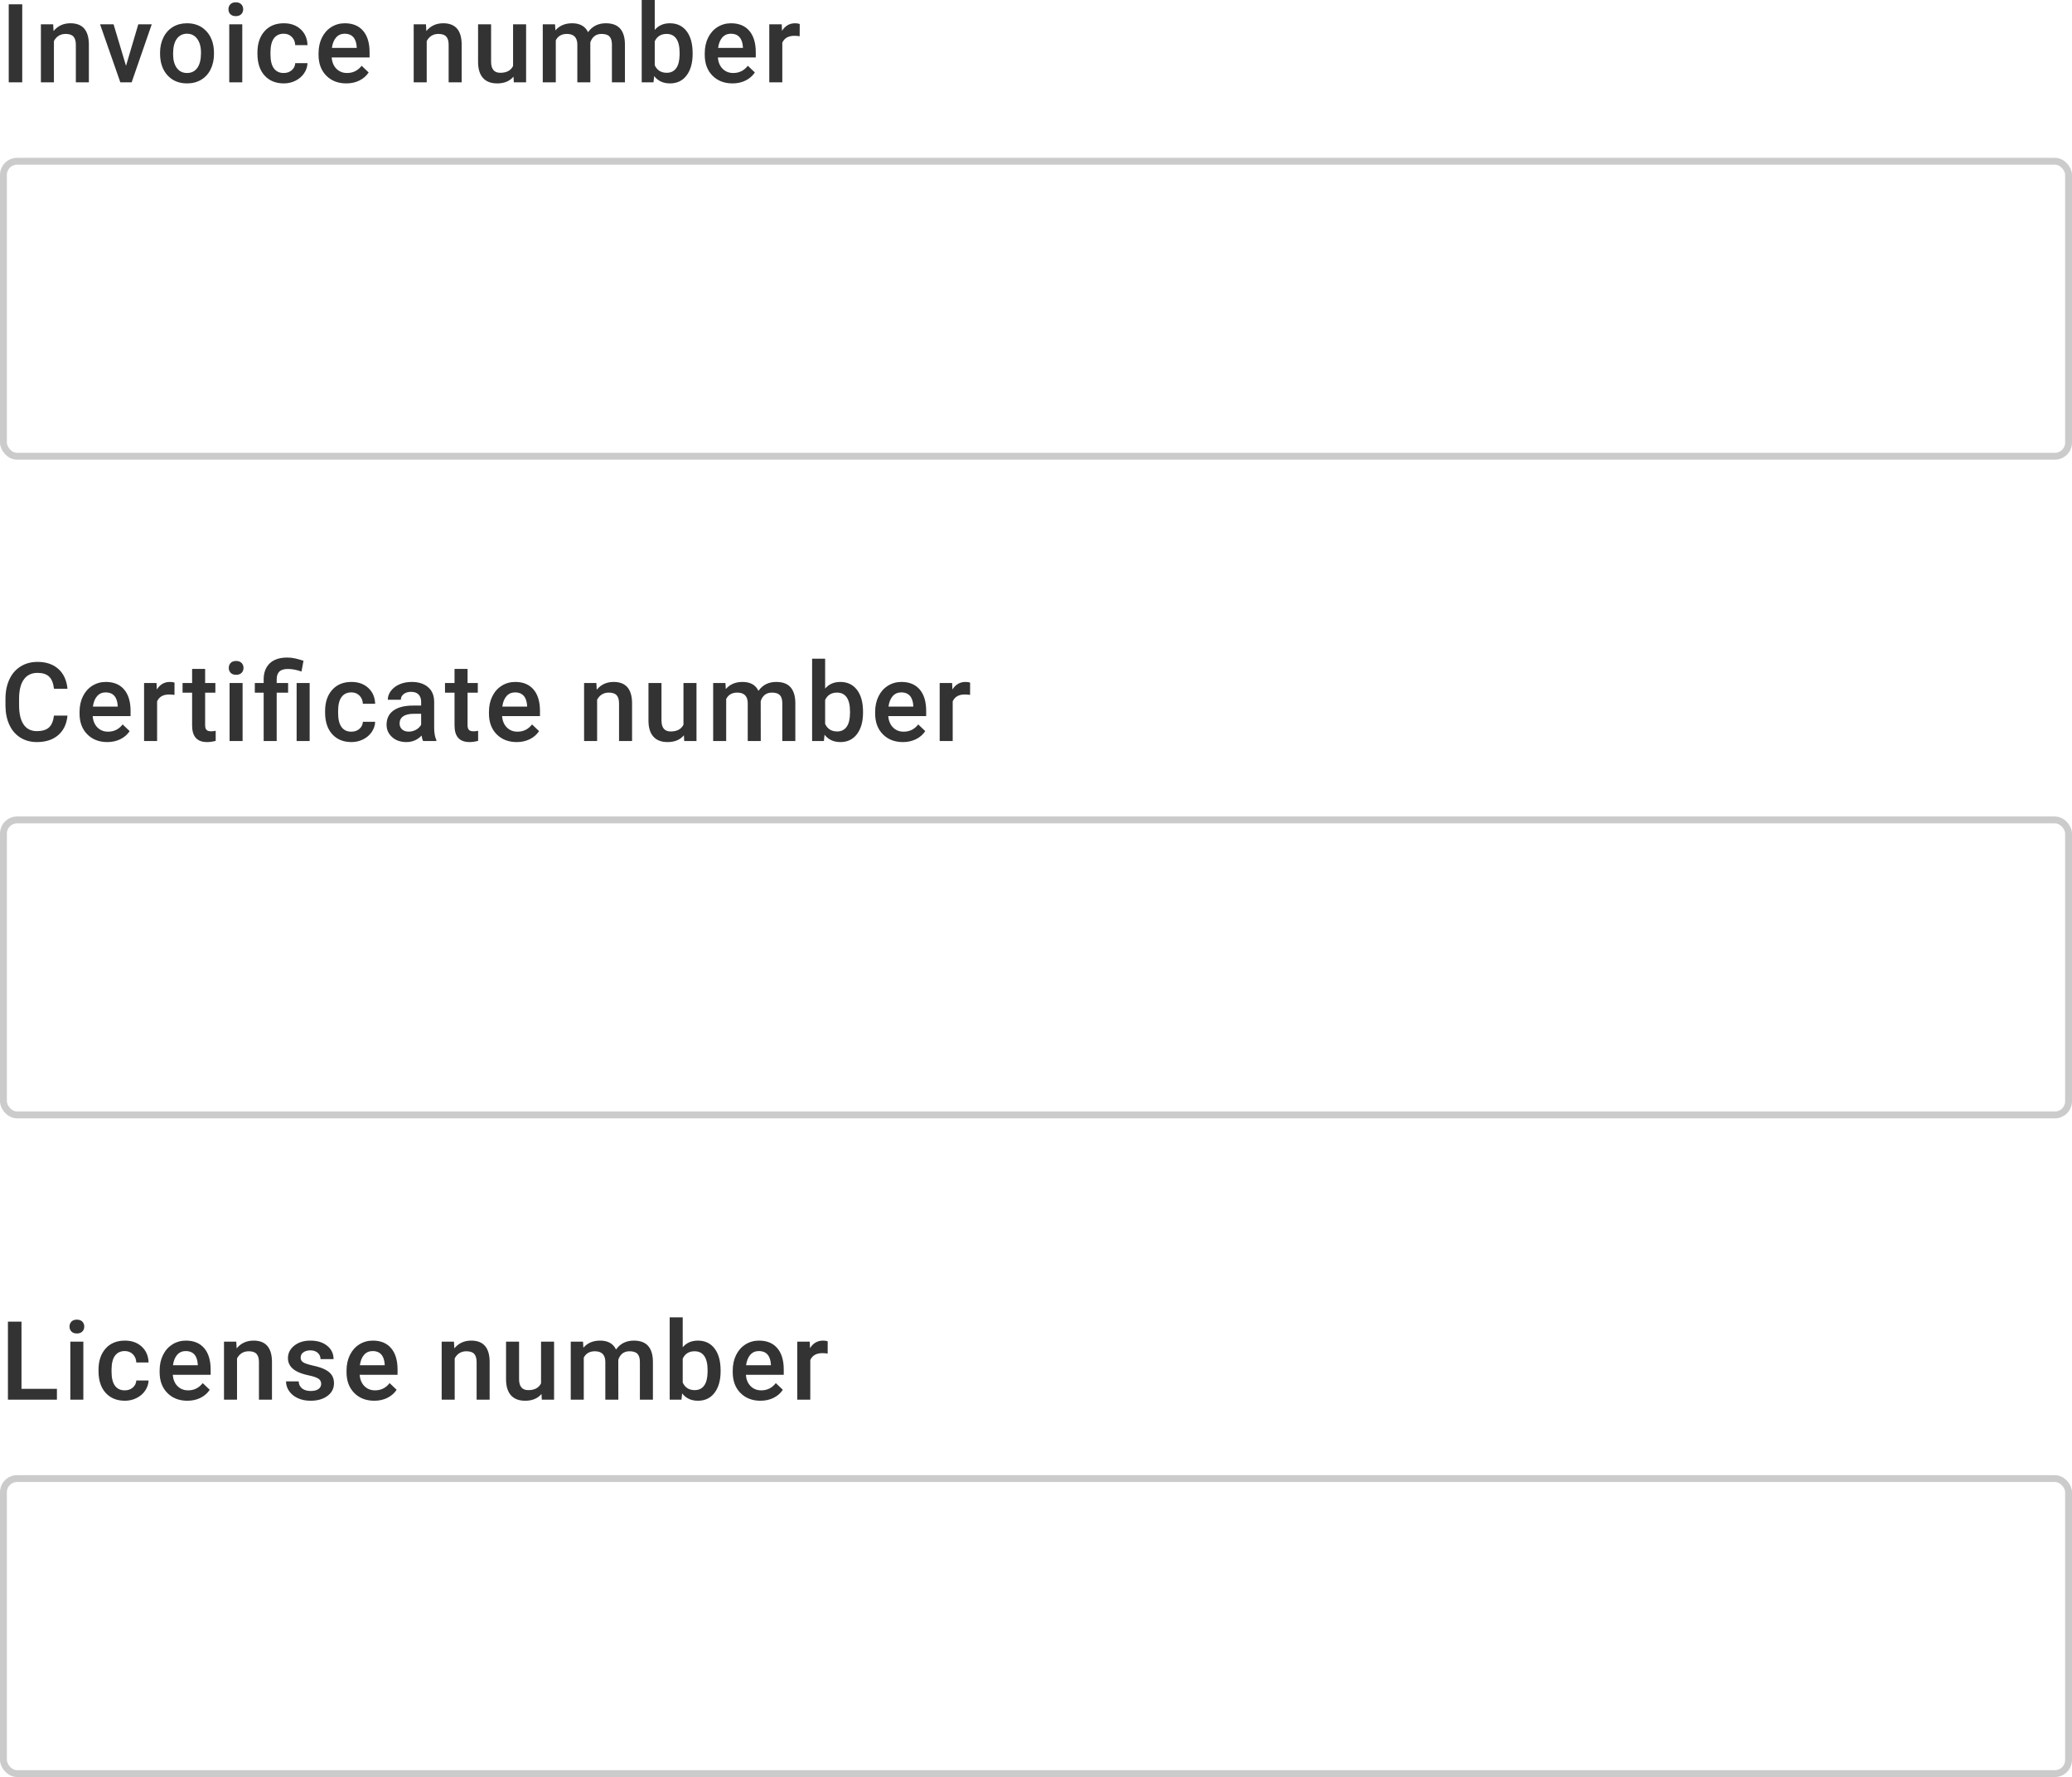 <?xml version="1.0" encoding="UTF-8" standalone="no"?>
<svg width="302px" height="259px" viewBox="0 0 302 259" version="1.1" xmlns="http://www.w3.org/2000/svg" xmlns:xlink="http://www.w3.org/1999/xlink">
    <!-- Generator: Sketch 49.2 (51160) - http://www.bohemiancoding.com/sketch -->
    <title>Group 11</title>
    <desc>Created with Sketch.</desc>
    <defs></defs>
    <g id="Components" stroke="none" stroke-width="1" fill="none" fill-rule="evenodd">
        <g id="Forms" transform="translate(-188, -3101)">
            <g id="Group-11" transform="translate(188, 3101)">
                <g id="License-number" transform="translate(0, 187)">
                    <rect id="Input-field" stroke="#CBCBCB" x="0.5" y="28.5" width="301" height="43" rx="2"></rect>
                    <path d="M3.133,15.422 L8.297,15.422 L8.297,17 L1.156,17 L1.156,5.625 L3.133,5.625 L3.133,15.422 Z M12.148,17 L10.25,17 L10.25,8.547 L12.148,8.547 L12.148,17 Z M10.133,6.352 C10.133,6.06 10.225,5.818 10.41,5.625 C10.595,5.432 10.859,5.336 11.203,5.336 C11.547,5.336 11.812,5.432 12,5.625 C12.188,5.818 12.281,6.06 12.281,6.352 C12.281,6.638 12.188,6.876 12,7.066 C11.812,7.257 11.547,7.352 11.203,7.352 C10.859,7.352 10.595,7.257 10.41,7.066 C10.225,6.876 10.133,6.638 10.133,6.352 Z M18.188,15.641 C18.661,15.641 19.055,15.503 19.367,15.227 C19.68,14.951 19.846,14.609 19.867,14.203 L21.656,14.203 C21.635,14.729 21.471,15.22 21.164,15.676 C20.857,16.132 20.44,16.492 19.914,16.758 C19.388,17.023 18.82,17.156 18.211,17.156 C17.029,17.156 16.091,16.773 15.398,16.008 C14.706,15.242 14.359,14.185 14.359,12.836 L14.359,12.641 C14.359,11.354 14.703,10.324 15.391,9.551 C16.078,8.777 17.016,8.391 18.203,8.391 C19.208,8.391 20.027,8.684 20.66,9.27 C21.293,9.855 21.625,10.625 21.656,11.578 L19.867,11.578 C19.846,11.094 19.681,10.695 19.371,10.383 C19.061,10.07 18.667,9.914 18.188,9.914 C17.573,9.914 17.099,10.137 16.766,10.582 C16.432,11.027 16.263,11.703 16.258,12.609 L16.258,12.914 C16.258,13.831 16.423,14.514 16.754,14.965 C17.085,15.415 17.562,15.641 18.188,15.641 Z M27.312,17.156 C26.109,17.156 25.134,16.777 24.387,16.02 C23.639,15.262 23.266,14.253 23.266,12.992 L23.266,12.758 C23.266,11.914 23.428,11.16 23.754,10.496 C24.079,9.832 24.536,9.315 25.125,8.945 C25.714,8.576 26.37,8.391 27.094,8.391 C28.245,8.391 29.134,8.758 29.762,9.492 C30.389,10.227 30.703,11.266 30.703,12.609 L30.703,13.375 L25.18,13.375 C25.237,14.073 25.47,14.625 25.879,15.031 C26.288,15.438 26.802,15.641 27.422,15.641 C28.292,15.641 29,15.289 29.547,14.586 L30.57,15.562 C30.232,16.068 29.78,16.46 29.215,16.738 C28.65,17.017 28.016,17.156 27.312,17.156 Z M27.086,9.914 C26.565,9.914 26.145,10.096 25.824,10.461 C25.504,10.826 25.299,11.333 25.211,11.984 L28.828,11.984 L28.828,11.844 C28.786,11.208 28.617,10.728 28.32,10.402 C28.023,10.077 27.612,9.914 27.086,9.914 Z M34.438,8.547 L34.492,9.523 C35.117,8.768 35.937,8.391 36.953,8.391 C38.714,8.391 39.609,9.398 39.641,11.414 L39.641,17 L37.742,17 L37.742,11.523 C37.742,10.987 37.626,10.59 37.395,10.332 C37.163,10.074 36.784,9.945 36.258,9.945 C35.492,9.945 34.922,10.292 34.547,10.984 L34.547,17 L32.648,17 L32.648,8.547 L34.438,8.547 Z M46.812,14.703 C46.812,14.365 46.673,14.107 46.395,13.93 C46.116,13.753 45.654,13.596 45.008,13.461 C44.362,13.326 43.823,13.154 43.391,12.945 C42.443,12.487 41.969,11.823 41.969,10.953 C41.969,10.224 42.276,9.615 42.891,9.125 C43.505,8.635 44.286,8.391 45.234,8.391 C46.245,8.391 47.061,8.641 47.684,9.141 C48.306,9.641 48.617,10.289 48.617,11.086 L46.719,11.086 C46.719,10.721 46.583,10.418 46.312,10.176 C46.042,9.934 45.682,9.812 45.234,9.812 C44.818,9.812 44.478,9.909 44.215,10.102 C43.952,10.294 43.82,10.552 43.82,10.875 C43.82,11.167 43.943,11.393 44.188,11.555 C44.432,11.716 44.927,11.879 45.672,12.043 C46.417,12.207 47.001,12.402 47.426,12.629 C47.85,12.855 48.165,13.128 48.371,13.445 C48.577,13.763 48.68,14.148 48.68,14.602 C48.68,15.362 48.365,15.978 47.734,16.449 C47.104,16.921 46.279,17.156 45.258,17.156 C44.565,17.156 43.948,17.031 43.406,16.781 C42.865,16.531 42.443,16.188 42.141,15.75 C41.839,15.312 41.688,14.841 41.688,14.336 L43.531,14.336 C43.557,14.784 43.727,15.129 44.039,15.371 C44.352,15.613 44.766,15.734 45.281,15.734 C45.781,15.734 46.161,15.639 46.422,15.449 C46.682,15.259 46.812,15.01 46.812,14.703 Z M54.555,17.156 C53.352,17.156 52.376,16.777 51.629,16.02 C50.882,15.262 50.508,14.253 50.508,12.992 L50.508,12.758 C50.508,11.914 50.671,11.16 50.996,10.496 C51.322,9.832 51.779,9.315 52.367,8.945 C52.956,8.576 53.612,8.391 54.336,8.391 C55.487,8.391 56.376,8.758 57.004,9.492 C57.632,10.227 57.945,11.266 57.945,12.609 L57.945,13.375 L52.422,13.375 C52.479,14.073 52.712,14.625 53.121,15.031 C53.53,15.438 54.044,15.641 54.664,15.641 C55.534,15.641 56.242,15.289 56.789,14.586 L57.812,15.562 C57.474,16.068 57.022,16.46 56.457,16.738 C55.892,17.017 55.258,17.156 54.555,17.156 Z M54.328,9.914 C53.807,9.914 53.387,10.096 53.066,10.461 C52.746,10.826 52.542,11.333 52.453,11.984 L56.07,11.984 L56.07,11.844 C56.029,11.208 55.859,10.728 55.562,10.402 C55.266,10.077 54.854,9.914 54.328,9.914 Z M66.164,8.547 L66.219,9.523 C66.844,8.768 67.664,8.391 68.68,8.391 C70.44,8.391 71.336,9.398 71.367,11.414 L71.367,17 L69.469,17 L69.469,11.523 C69.469,10.987 69.353,10.59 69.121,10.332 C68.889,10.074 68.51,9.945 67.984,9.945 C67.219,9.945 66.648,10.292 66.273,10.984 L66.273,17 L64.375,17 L64.375,8.547 L66.164,8.547 Z M78.922,16.172 C78.365,16.828 77.573,17.156 76.547,17.156 C75.63,17.156 74.936,16.888 74.465,16.352 C73.993,15.815 73.758,15.039 73.758,14.023 L73.758,8.547 L75.656,8.547 L75.656,14 C75.656,15.073 76.102,15.609 76.992,15.609 C77.914,15.609 78.536,15.279 78.859,14.617 L78.859,8.547 L80.758,8.547 L80.758,17 L78.969,17 L78.922,16.172 Z M84.977,8.547 L85.031,9.43 C85.625,8.737 86.437,8.391 87.469,8.391 C88.599,8.391 89.372,8.823 89.789,9.688 C90.404,8.823 91.268,8.391 92.383,8.391 C93.315,8.391 94.009,8.648 94.465,9.164 C94.921,9.68 95.154,10.44 95.164,11.445 L95.164,17 L93.266,17 L93.266,11.5 C93.266,10.964 93.148,10.57 92.914,10.32 C92.68,10.07 92.292,9.945 91.75,9.945 C91.318,9.945 90.965,10.061 90.691,10.293 C90.418,10.525 90.227,10.828 90.117,11.203 L90.125,17 L88.227,17 L88.227,11.438 C88.201,10.443 87.693,9.945 86.703,9.945 C85.943,9.945 85.404,10.255 85.086,10.875 L85.086,17 L83.188,17 L83.188,8.547 L84.977,8.547 Z M105.031,12.859 C105.031,14.172 104.738,15.216 104.152,15.992 C103.566,16.768 102.76,17.156 101.734,17.156 C100.745,17.156 99.974,16.799 99.422,16.086 L99.328,17 L97.609,17 L97.609,5 L99.508,5 L99.508,9.359 C100.055,8.714 100.792,8.391 101.719,8.391 C102.75,8.391 103.56,8.773 104.148,9.539 C104.737,10.305 105.031,11.375 105.031,12.75 L105.031,12.859 Z M103.133,12.695 C103.133,11.779 102.971,11.091 102.648,10.633 C102.326,10.174 101.857,9.945 101.242,9.945 C100.419,9.945 99.841,10.305 99.508,11.023 L99.508,14.508 C99.846,15.242 100.43,15.609 101.258,15.609 C101.852,15.609 102.31,15.388 102.633,14.945 C102.956,14.503 103.122,13.833 103.133,12.938 L103.133,12.695 Z M110.844,17.156 C109.641,17.156 108.665,16.777 107.918,16.02 C107.171,15.262 106.797,14.253 106.797,12.992 L106.797,12.758 C106.797,11.914 106.96,11.16 107.285,10.496 C107.611,9.832 108.068,9.315 108.656,8.945 C109.245,8.576 109.901,8.391 110.625,8.391 C111.776,8.391 112.665,8.758 113.293,9.492 C113.921,10.227 114.234,11.266 114.234,12.609 L114.234,13.375 L108.711,13.375 C108.768,14.073 109.001,14.625 109.41,15.031 C109.819,15.438 110.333,15.641 110.953,15.641 C111.823,15.641 112.531,15.289 113.078,14.586 L114.102,15.562 C113.763,16.068 113.311,16.46 112.746,16.738 C112.181,17.017 111.547,17.156 110.844,17.156 Z M110.617,9.914 C110.096,9.914 109.676,10.096 109.355,10.461 C109.035,10.826 108.831,11.333 108.742,11.984 L112.359,11.984 L112.359,11.844 C112.318,11.208 112.148,10.728 111.852,10.402 C111.555,10.077 111.143,9.914 110.617,9.914 Z M120.633,10.281 C120.383,10.24 120.125,10.219 119.859,10.219 C118.99,10.219 118.404,10.552 118.102,11.219 L118.102,17 L116.203,17 L116.203,8.547 L118.016,8.547 L118.062,9.492 C118.521,8.758 119.156,8.391 119.969,8.391 C120.24,8.391 120.464,8.427 120.641,8.5 L120.633,10.281 Z" id="Field-label" fill="#333333"></path>
                </g>
                <rect id="Input-field" stroke="#CBCBCB" x="0.5" y="119.5" width="301" height="43" rx="2"></rect>
                <path d="M9.836,104.297 C9.721,105.51 9.273,106.457 8.492,107.137 C7.711,107.816 6.672,108.156 5.375,108.156 C4.469,108.156 3.671,107.941 2.98,107.512 C2.29,107.082 1.758,106.471 1.383,105.68 C1.008,104.888 0.813,103.969 0.797,102.922 L0.797,101.859 C0.797,100.786 0.987,99.841 1.367,99.023 C1.747,98.206 2.293,97.576 3.004,97.133 C3.715,96.69 4.536,96.469 5.469,96.469 C6.724,96.469 7.734,96.81 8.5,97.492 C9.266,98.174 9.711,99.138 9.836,100.383 L7.867,100.383 C7.773,99.565 7.535,98.975 7.152,98.613 C6.77,98.251 6.208,98.07 5.469,98.07 C4.609,98.07 3.949,98.384 3.488,99.012 C3.027,99.639 2.792,100.56 2.781,101.773 L2.781,102.781 C2.781,104.01 3.001,104.948 3.441,105.594 C3.882,106.24 4.526,106.562 5.375,106.562 C6.151,106.562 6.734,106.388 7.125,106.039 C7.516,105.69 7.763,105.109 7.867,104.297 L9.836,104.297 Z M15.641,108.156 C14.437,108.156 13.462,107.777 12.715,107.02 C11.967,106.262 11.594,105.253 11.594,103.992 L11.594,103.758 C11.594,102.914 11.757,102.16 12.082,101.496 C12.408,100.832 12.865,100.315 13.453,99.945 C14.042,99.576 14.698,99.391 15.422,99.391 C16.573,99.391 17.462,99.758 18.09,100.492 C18.717,101.227 19.031,102.266 19.031,103.609 L19.031,104.375 L13.508,104.375 C13.565,105.073 13.798,105.625 14.207,106.031 C14.616,106.438 15.13,106.641 15.75,106.641 C16.62,106.641 17.328,106.289 17.875,105.586 L18.898,106.562 C18.56,107.068 18.108,107.46 17.543,107.738 C16.978,108.017 16.344,108.156 15.641,108.156 Z M15.414,100.914 C14.893,100.914 14.473,101.096 14.152,101.461 C13.832,101.826 13.628,102.333 13.539,102.984 L17.156,102.984 L17.156,102.844 C17.115,102.208 16.945,101.728 16.648,101.402 C16.352,101.077 15.94,100.914 15.414,100.914 Z M25.43,101.281 C25.18,101.24 24.922,101.219 24.656,101.219 C23.786,101.219 23.201,101.552 22.898,102.219 L22.898,108 L21,108 L21,99.547 L22.812,99.547 L22.859,100.492 C23.318,99.758 23.953,99.391 24.766,99.391 C25.036,99.391 25.26,99.427 25.438,99.5 L25.43,101.281 Z M29.898,97.492 L29.898,99.547 L31.391,99.547 L31.391,100.953 L29.898,100.953 L29.898,105.672 C29.898,105.995 29.962,106.228 30.09,106.371 C30.217,106.514 30.445,106.586 30.773,106.586 C30.992,106.586 31.214,106.56 31.438,106.508 L31.438,107.977 C31.005,108.096 30.589,108.156 30.188,108.156 C28.729,108.156 28,107.352 28,105.742 L28,100.953 L26.609,100.953 L26.609,99.547 L28,99.547 L28,97.492 L29.898,97.492 Z M35.359,108 L33.461,108 L33.461,99.547 L35.359,99.547 L35.359,108 Z M33.344,97.352 C33.344,97.06 33.436,96.818 33.621,96.625 C33.806,96.432 34.07,96.336 34.414,96.336 C34.758,96.336 35.023,96.432 35.211,96.625 C35.398,96.818 35.492,97.06 35.492,97.352 C35.492,97.638 35.398,97.876 35.211,98.066 C35.023,98.257 34.758,98.352 34.414,98.352 C34.07,98.352 33.806,98.257 33.621,98.066 C33.436,97.876 33.344,97.638 33.344,97.352 Z M38.43,108 L38.43,100.953 L37.141,100.953 L37.141,99.547 L38.43,99.547 L38.43,98.969 C38.435,98.307 38.576,97.74 38.852,97.266 C39.128,96.792 39.518,96.435 40.023,96.195 C40.529,95.956 41.135,95.836 41.844,95.836 C42.26,95.836 42.66,95.88 43.043,95.969 C43.426,96.057 43.823,96.169 44.234,96.305 L43.945,97.875 C43.227,97.625 42.57,97.5 41.977,97.5 C41.398,97.5 40.979,97.626 40.719,97.879 C40.458,98.132 40.328,98.51 40.328,99.016 L40.328,99.547 L41.992,99.547 L41.992,100.953 L40.328,100.953 L40.328,108 L38.43,108 Z M45.133,108 L43.234,108 L43.234,99.547 L45.133,99.547 L45.133,108 Z M51.211,106.641 C51.685,106.641 52.078,106.503 52.391,106.227 C52.703,105.951 52.87,105.609 52.891,105.203 L54.68,105.203 C54.659,105.729 54.495,106.22 54.188,106.676 C53.88,107.132 53.464,107.492 52.938,107.758 C52.411,108.023 51.844,108.156 51.234,108.156 C50.052,108.156 49.115,107.773 48.422,107.008 C47.729,106.242 47.383,105.185 47.383,103.836 L47.383,103.641 C47.383,102.354 47.727,101.324 48.414,100.551 C49.102,99.777 50.039,99.391 51.227,99.391 C52.232,99.391 53.051,99.684 53.684,100.27 C54.316,100.855 54.648,101.625 54.68,102.578 L52.891,102.578 C52.87,102.094 52.704,101.695 52.395,101.383 C52.085,101.07 51.69,100.914 51.211,100.914 C50.596,100.914 50.122,101.137 49.789,101.582 C49.456,102.027 49.286,102.703 49.281,103.609 L49.281,103.914 C49.281,104.831 49.447,105.514 49.777,105.965 C50.108,106.415 50.586,106.641 51.211,106.641 Z M61.664,108 C61.581,107.839 61.508,107.576 61.445,107.211 C60.841,107.841 60.102,108.156 59.227,108.156 C58.378,108.156 57.685,107.914 57.148,107.43 C56.612,106.945 56.344,106.346 56.344,105.633 C56.344,104.732 56.678,104.04 57.348,103.559 C58.017,103.077 58.974,102.836 60.219,102.836 L61.383,102.836 L61.383,102.281 C61.383,101.844 61.26,101.493 61.016,101.23 C60.771,100.967 60.398,100.836 59.898,100.836 C59.466,100.836 59.112,100.944 58.836,101.16 C58.56,101.376 58.422,101.651 58.422,101.984 L56.523,101.984 C56.523,101.521 56.677,101.087 56.984,100.684 C57.292,100.28 57.71,99.964 58.238,99.734 C58.767,99.505 59.357,99.391 60.008,99.391 C60.997,99.391 61.786,99.639 62.375,100.137 C62.964,100.634 63.266,101.333 63.281,102.234 L63.281,106.047 C63.281,106.807 63.388,107.414 63.602,107.867 L63.602,108 L61.664,108 Z M59.578,106.633 C59.953,106.633 60.306,106.542 60.637,106.359 C60.967,106.177 61.216,105.932 61.383,105.625 L61.383,104.031 L60.359,104.031 C59.656,104.031 59.128,104.154 58.773,104.398 C58.419,104.643 58.242,104.99 58.242,105.438 C58.242,105.802 58.363,106.092 58.605,106.309 C58.848,106.525 59.172,106.633 59.578,106.633 Z M68.148,97.492 L68.148,99.547 L69.641,99.547 L69.641,100.953 L68.148,100.953 L68.148,105.672 C68.148,105.995 68.212,106.228 68.34,106.371 C68.467,106.514 68.695,106.586 69.023,106.586 C69.242,106.586 69.464,106.56 69.688,106.508 L69.688,107.977 C69.255,108.096 68.839,108.156 68.438,108.156 C66.979,108.156 66.25,107.352 66.25,105.742 L66.25,100.953 L64.859,100.953 L64.859,99.547 L66.25,99.547 L66.25,97.492 L68.148,97.492 Z M75.312,108.156 C74.109,108.156 73.134,107.777 72.387,107.02 C71.639,106.262 71.266,105.253 71.266,103.992 L71.266,103.758 C71.266,102.914 71.428,102.16 71.754,101.496 C72.079,100.832 72.536,100.315 73.125,99.945 C73.714,99.576 74.37,99.391 75.094,99.391 C76.245,99.391 77.134,99.758 77.762,100.492 C78.389,101.227 78.703,102.266 78.703,103.609 L78.703,104.375 L73.18,104.375 C73.237,105.073 73.47,105.625 73.879,106.031 C74.288,106.438 74.802,106.641 75.422,106.641 C76.292,106.641 77,106.289 77.547,105.586 L78.57,106.562 C78.232,107.068 77.78,107.46 77.215,107.738 C76.65,108.017 76.016,108.156 75.312,108.156 Z M75.086,100.914 C74.565,100.914 74.145,101.096 73.824,101.461 C73.504,101.826 73.299,102.333 73.211,102.984 L76.828,102.984 L76.828,102.844 C76.786,102.208 76.617,101.728 76.32,101.402 C76.023,101.077 75.612,100.914 75.086,100.914 Z M86.922,99.547 L86.977,100.523 C87.602,99.768 88.422,99.391 89.438,99.391 C91.198,99.391 92.094,100.398 92.125,102.414 L92.125,108 L90.227,108 L90.227,102.523 C90.227,101.987 90.111,101.59 89.879,101.332 C89.647,101.074 89.268,100.945 88.742,100.945 C87.977,100.945 87.406,101.292 87.031,101.984 L87.031,108 L85.133,108 L85.133,99.547 L86.922,99.547 Z M99.68,107.172 C99.122,107.828 98.331,108.156 97.305,108.156 C96.388,108.156 95.694,107.888 95.223,107.352 C94.751,106.815 94.516,106.039 94.516,105.023 L94.516,99.547 L96.414,99.547 L96.414,105 C96.414,106.073 96.859,106.609 97.75,106.609 C98.672,106.609 99.294,106.279 99.617,105.617 L99.617,99.547 L101.516,99.547 L101.516,108 L99.727,108 L99.68,107.172 Z M105.734,99.547 L105.789,100.43 C106.383,99.737 107.195,99.391 108.227,99.391 C109.357,99.391 110.13,99.823 110.547,100.688 C111.161,99.823 112.026,99.391 113.141,99.391 C114.073,99.391 114.767,99.648 115.223,100.164 C115.678,100.68 115.911,101.44 115.922,102.445 L115.922,108 L114.023,108 L114.023,102.5 C114.023,101.964 113.906,101.57 113.672,101.32 C113.437,101.07 113.049,100.945 112.508,100.945 C112.076,100.945 111.723,101.061 111.449,101.293 C111.176,101.525 110.984,101.828 110.875,102.203 L110.883,108 L108.984,108 L108.984,102.438 C108.958,101.443 108.451,100.945 107.461,100.945 C106.701,100.945 106.161,101.255 105.844,101.875 L105.844,108 L103.945,108 L103.945,99.547 L105.734,99.547 Z M125.789,103.859 C125.789,105.172 125.496,106.216 124.91,106.992 C124.324,107.768 123.518,108.156 122.492,108.156 C121.503,108.156 120.732,107.799 120.18,107.086 L120.086,108 L118.367,108 L118.367,96 L120.266,96 L120.266,100.359 C120.813,99.714 121.549,99.391 122.477,99.391 C123.508,99.391 124.318,99.773 124.906,100.539 C125.495,101.305 125.789,102.375 125.789,103.75 L125.789,103.859 Z M123.891,103.695 C123.891,102.779 123.729,102.091 123.406,101.633 C123.083,101.174 122.615,100.945 122,100.945 C121.177,100.945 120.599,101.305 120.266,102.023 L120.266,105.508 C120.604,106.242 121.187,106.609 122.016,106.609 C122.609,106.609 123.068,106.388 123.391,105.945 C123.714,105.503 123.88,104.833 123.891,103.938 L123.891,103.695 Z M131.602,108.156 C130.398,108.156 129.423,107.777 128.676,107.02 C127.928,106.262 127.555,105.253 127.555,103.992 L127.555,103.758 C127.555,102.914 127.717,102.16 128.043,101.496 C128.368,100.832 128.826,100.315 129.414,99.945 C130.003,99.576 130.659,99.391 131.383,99.391 C132.534,99.391 133.423,99.758 134.051,100.492 C134.678,101.227 134.992,102.266 134.992,103.609 L134.992,104.375 L129.469,104.375 C129.526,105.073 129.759,105.625 130.168,106.031 C130.577,106.438 131.091,106.641 131.711,106.641 C132.581,106.641 133.289,106.289 133.836,105.586 L134.859,106.562 C134.521,107.068 134.069,107.46 133.504,107.738 C132.939,108.017 132.305,108.156 131.602,108.156 Z M131.375,100.914 C130.854,100.914 130.434,101.096 130.113,101.461 C129.793,101.826 129.589,102.333 129.5,102.984 L133.117,102.984 L133.117,102.844 C133.076,102.208 132.906,101.728 132.609,101.402 C132.312,101.077 131.901,100.914 131.375,100.914 Z M141.391,101.281 C141.141,101.24 140.883,101.219 140.617,101.219 C139.747,101.219 139.161,101.552 138.859,102.219 L138.859,108 L136.961,108 L136.961,99.547 L138.773,99.547 L138.82,100.492 C139.279,99.758 139.914,99.391 140.727,99.391 C140.997,99.391 141.221,99.427 141.398,99.5 L141.391,101.281 Z" id="Field-label" fill="#333333"></path>
                <rect id="Input-field" stroke="#CBCBCB" x="0.5" y="23.5" width="301" height="43" rx="2"></rect>
                <path d="M3.242,12 L1.273,12 L1.273,0.625 L3.242,0.625 L3.242,12 Z M7.75,3.547 L7.805,4.523 C8.43,3.768 9.25,3.391 10.266,3.391 C12.026,3.391 12.922,4.398 12.953,6.414 L12.953,12 L11.055,12 L11.055,6.523 C11.055,5.987 10.939,5.59 10.707,5.332 C10.475,5.074 10.096,4.945 9.57,4.945 C8.805,4.945 8.234,5.292 7.859,5.984 L7.859,12 L5.961,12 L5.961,3.547 L7.75,3.547 Z M18.367,9.594 L20.156,3.547 L22.117,3.547 L19.188,12 L17.539,12 L14.586,3.547 L16.555,3.547 L18.367,9.594 Z M23.328,7.695 C23.328,6.867 23.492,6.121 23.82,5.457 C24.148,4.793 24.609,4.283 25.203,3.926 C25.797,3.569 26.479,3.391 27.25,3.391 C28.391,3.391 29.316,3.758 30.027,4.492 C30.738,5.227 31.122,6.201 31.18,7.414 L31.188,7.859 C31.188,8.693 31.027,9.437 30.707,10.094 C30.387,10.75 29.928,11.258 29.332,11.617 C28.736,11.977 28.047,12.156 27.266,12.156 C26.073,12.156 25.118,11.759 24.402,10.965 C23.686,10.171 23.328,9.112 23.328,7.789 L23.328,7.695 Z M25.227,7.859 C25.227,8.729 25.406,9.41 25.766,9.902 C26.125,10.395 26.625,10.641 27.266,10.641 C27.906,10.641 28.405,10.391 28.762,9.891 C29.118,9.391 29.297,8.659 29.297,7.695 C29.297,6.841 29.113,6.164 28.746,5.664 C28.379,5.164 27.88,4.914 27.25,4.914 C26.63,4.914 26.138,5.16 25.773,5.652 C25.409,6.145 25.227,6.88 25.227,7.859 Z M35.312,12 L33.414,12 L33.414,3.547 L35.312,3.547 L35.312,12 Z M33.297,1.352 C33.297,1.06 33.389,0.818 33.574,0.625 C33.759,0.432 34.023,0.336 34.367,0.336 C34.711,0.336 34.977,0.432 35.164,0.625 C35.352,0.818 35.445,1.06 35.445,1.352 C35.445,1.638 35.352,1.876 35.164,2.066 C34.977,2.257 34.711,2.352 34.367,2.352 C34.023,2.352 33.759,2.257 33.574,2.066 C33.389,1.876 33.297,1.638 33.297,1.352 Z M41.352,10.641 C41.826,10.641 42.219,10.503 42.531,10.227 C42.844,9.951 43.01,9.609 43.031,9.203 L44.82,9.203 C44.799,9.729 44.635,10.22 44.328,10.676 C44.021,11.132 43.604,11.492 43.078,11.758 C42.552,12.023 41.984,12.156 41.375,12.156 C40.193,12.156 39.255,11.773 38.562,11.008 C37.87,10.242 37.523,9.185 37.523,7.836 L37.523,7.641 C37.523,6.354 37.867,5.324 38.555,4.551 C39.242,3.777 40.18,3.391 41.367,3.391 C42.372,3.391 43.191,3.684 43.824,4.27 C44.457,4.855 44.789,5.625 44.82,6.578 L43.031,6.578 C43.01,6.094 42.845,5.695 42.535,5.383 C42.225,5.07 41.831,4.914 41.352,4.914 C40.737,4.914 40.263,5.137 39.93,5.582 C39.596,6.027 39.427,6.703 39.422,7.609 L39.422,7.914 C39.422,8.831 39.587,9.514 39.918,9.965 C40.249,10.415 40.727,10.641 41.352,10.641 Z M50.477,12.156 C49.273,12.156 48.298,11.777 47.551,11.02 C46.803,10.262 46.43,9.253 46.43,7.992 L46.43,7.758 C46.43,6.914 46.592,6.16 46.918,5.496 C47.243,4.832 47.701,4.315 48.289,3.945 C48.878,3.576 49.534,3.391 50.258,3.391 C51.409,3.391 52.298,3.758 52.926,4.492 C53.553,5.227 53.867,6.266 53.867,7.609 L53.867,8.375 L48.344,8.375 C48.401,9.073 48.634,9.625 49.043,10.031 C49.452,10.438 49.966,10.641 50.586,10.641 C51.456,10.641 52.164,10.289 52.711,9.586 L53.734,10.562 C53.396,11.068 52.944,11.46 52.379,11.738 C51.814,12.017 51.18,12.156 50.477,12.156 Z M50.25,4.914 C49.729,4.914 49.309,5.096 48.988,5.461 C48.668,5.826 48.464,6.333 48.375,6.984 L51.992,6.984 L51.992,6.844 C51.951,6.208 51.781,5.728 51.484,5.402 C51.187,5.077 50.776,4.914 50.25,4.914 Z M62.086,3.547 L62.141,4.523 C62.766,3.768 63.586,3.391 64.602,3.391 C66.362,3.391 67.258,4.398 67.289,6.414 L67.289,12 L65.391,12 L65.391,6.523 C65.391,5.987 65.275,5.59 65.043,5.332 C64.811,5.074 64.432,4.945 63.906,4.945 C63.141,4.945 62.57,5.292 62.195,5.984 L62.195,12 L60.297,12 L60.297,3.547 L62.086,3.547 Z M74.844,11.172 C74.286,11.828 73.495,12.156 72.469,12.156 C71.552,12.156 70.858,11.888 70.387,11.352 C69.915,10.815 69.68,10.039 69.68,9.023 L69.68,3.547 L71.578,3.547 L71.578,9 C71.578,10.073 72.023,10.609 72.914,10.609 C73.836,10.609 74.458,10.279 74.781,9.617 L74.781,3.547 L76.68,3.547 L76.68,12 L74.891,12 L74.844,11.172 Z M80.898,3.547 L80.953,4.43 C81.547,3.737 82.359,3.391 83.391,3.391 C84.521,3.391 85.294,3.823 85.711,4.688 C86.326,3.823 87.19,3.391 88.305,3.391 C89.237,3.391 89.931,3.648 90.387,4.164 C90.842,4.68 91.076,5.44 91.086,6.445 L91.086,12 L89.188,12 L89.188,6.5 C89.188,5.964 89.07,5.57 88.836,5.32 C88.602,5.07 88.214,4.945 87.672,4.945 C87.24,4.945 86.887,5.061 86.613,5.293 C86.34,5.525 86.148,5.828 86.039,6.203 L86.047,12 L84.148,12 L84.148,6.438 C84.122,5.443 83.615,4.945 82.625,4.945 C81.865,4.945 81.326,5.255 81.008,5.875 L81.008,12 L79.109,12 L79.109,3.547 L80.898,3.547 Z M100.953,7.859 C100.953,9.172 100.66,10.216 100.074,10.992 C99.488,11.768 98.682,12.156 97.656,12.156 C96.667,12.156 95.896,11.799 95.344,11.086 L95.25,12 L93.531,12 L93.531,0 L95.43,0 L95.43,4.359 C95.977,3.714 96.714,3.391 97.641,3.391 C98.672,3.391 99.482,3.773 100.07,4.539 C100.659,5.305 100.953,6.375 100.953,7.75 L100.953,7.859 Z M99.055,7.695 C99.055,6.779 98.893,6.091 98.57,5.633 C98.247,5.174 97.779,4.945 97.164,4.945 C96.341,4.945 95.763,5.305 95.43,6.023 L95.43,9.508 C95.768,10.242 96.352,10.609 97.18,10.609 C97.773,10.609 98.232,10.388 98.555,9.945 C98.878,9.503 99.044,8.833 99.055,7.938 L99.055,7.695 Z M106.766,12.156 C105.562,12.156 104.587,11.777 103.84,11.02 C103.092,10.262 102.719,9.253 102.719,7.992 L102.719,7.758 C102.719,6.914 102.882,6.16 103.207,5.496 C103.533,4.832 103.99,4.315 104.578,3.945 C105.167,3.576 105.823,3.391 106.547,3.391 C107.698,3.391 108.587,3.758 109.215,4.492 C109.842,5.227 110.156,6.266 110.156,7.609 L110.156,8.375 L104.633,8.375 C104.69,9.073 104.923,9.625 105.332,10.031 C105.741,10.438 106.255,10.641 106.875,10.641 C107.745,10.641 108.453,10.289 109,9.586 L110.023,10.562 C109.685,11.068 109.233,11.46 108.668,11.738 C108.103,12.017 107.469,12.156 106.766,12.156 Z M106.539,4.914 C106.018,4.914 105.598,5.096 105.277,5.461 C104.957,5.826 104.753,6.333 104.664,6.984 L108.281,6.984 L108.281,6.844 C108.24,6.208 108.07,5.728 107.773,5.402 C107.477,5.077 107.065,4.914 106.539,4.914 Z M116.555,5.281 C116.305,5.24 116.047,5.219 115.781,5.219 C114.911,5.219 114.326,5.552 114.023,6.219 L114.023,12 L112.125,12 L112.125,3.547 L113.938,3.547 L113.984,4.492 C114.443,3.758 115.078,3.391 115.891,3.391 C116.161,3.391 116.385,3.427 116.562,3.5 L116.555,5.281 Z" id="Field-label" fill="#333333"></path>
            </g>
        </g>
    </g>
</svg>